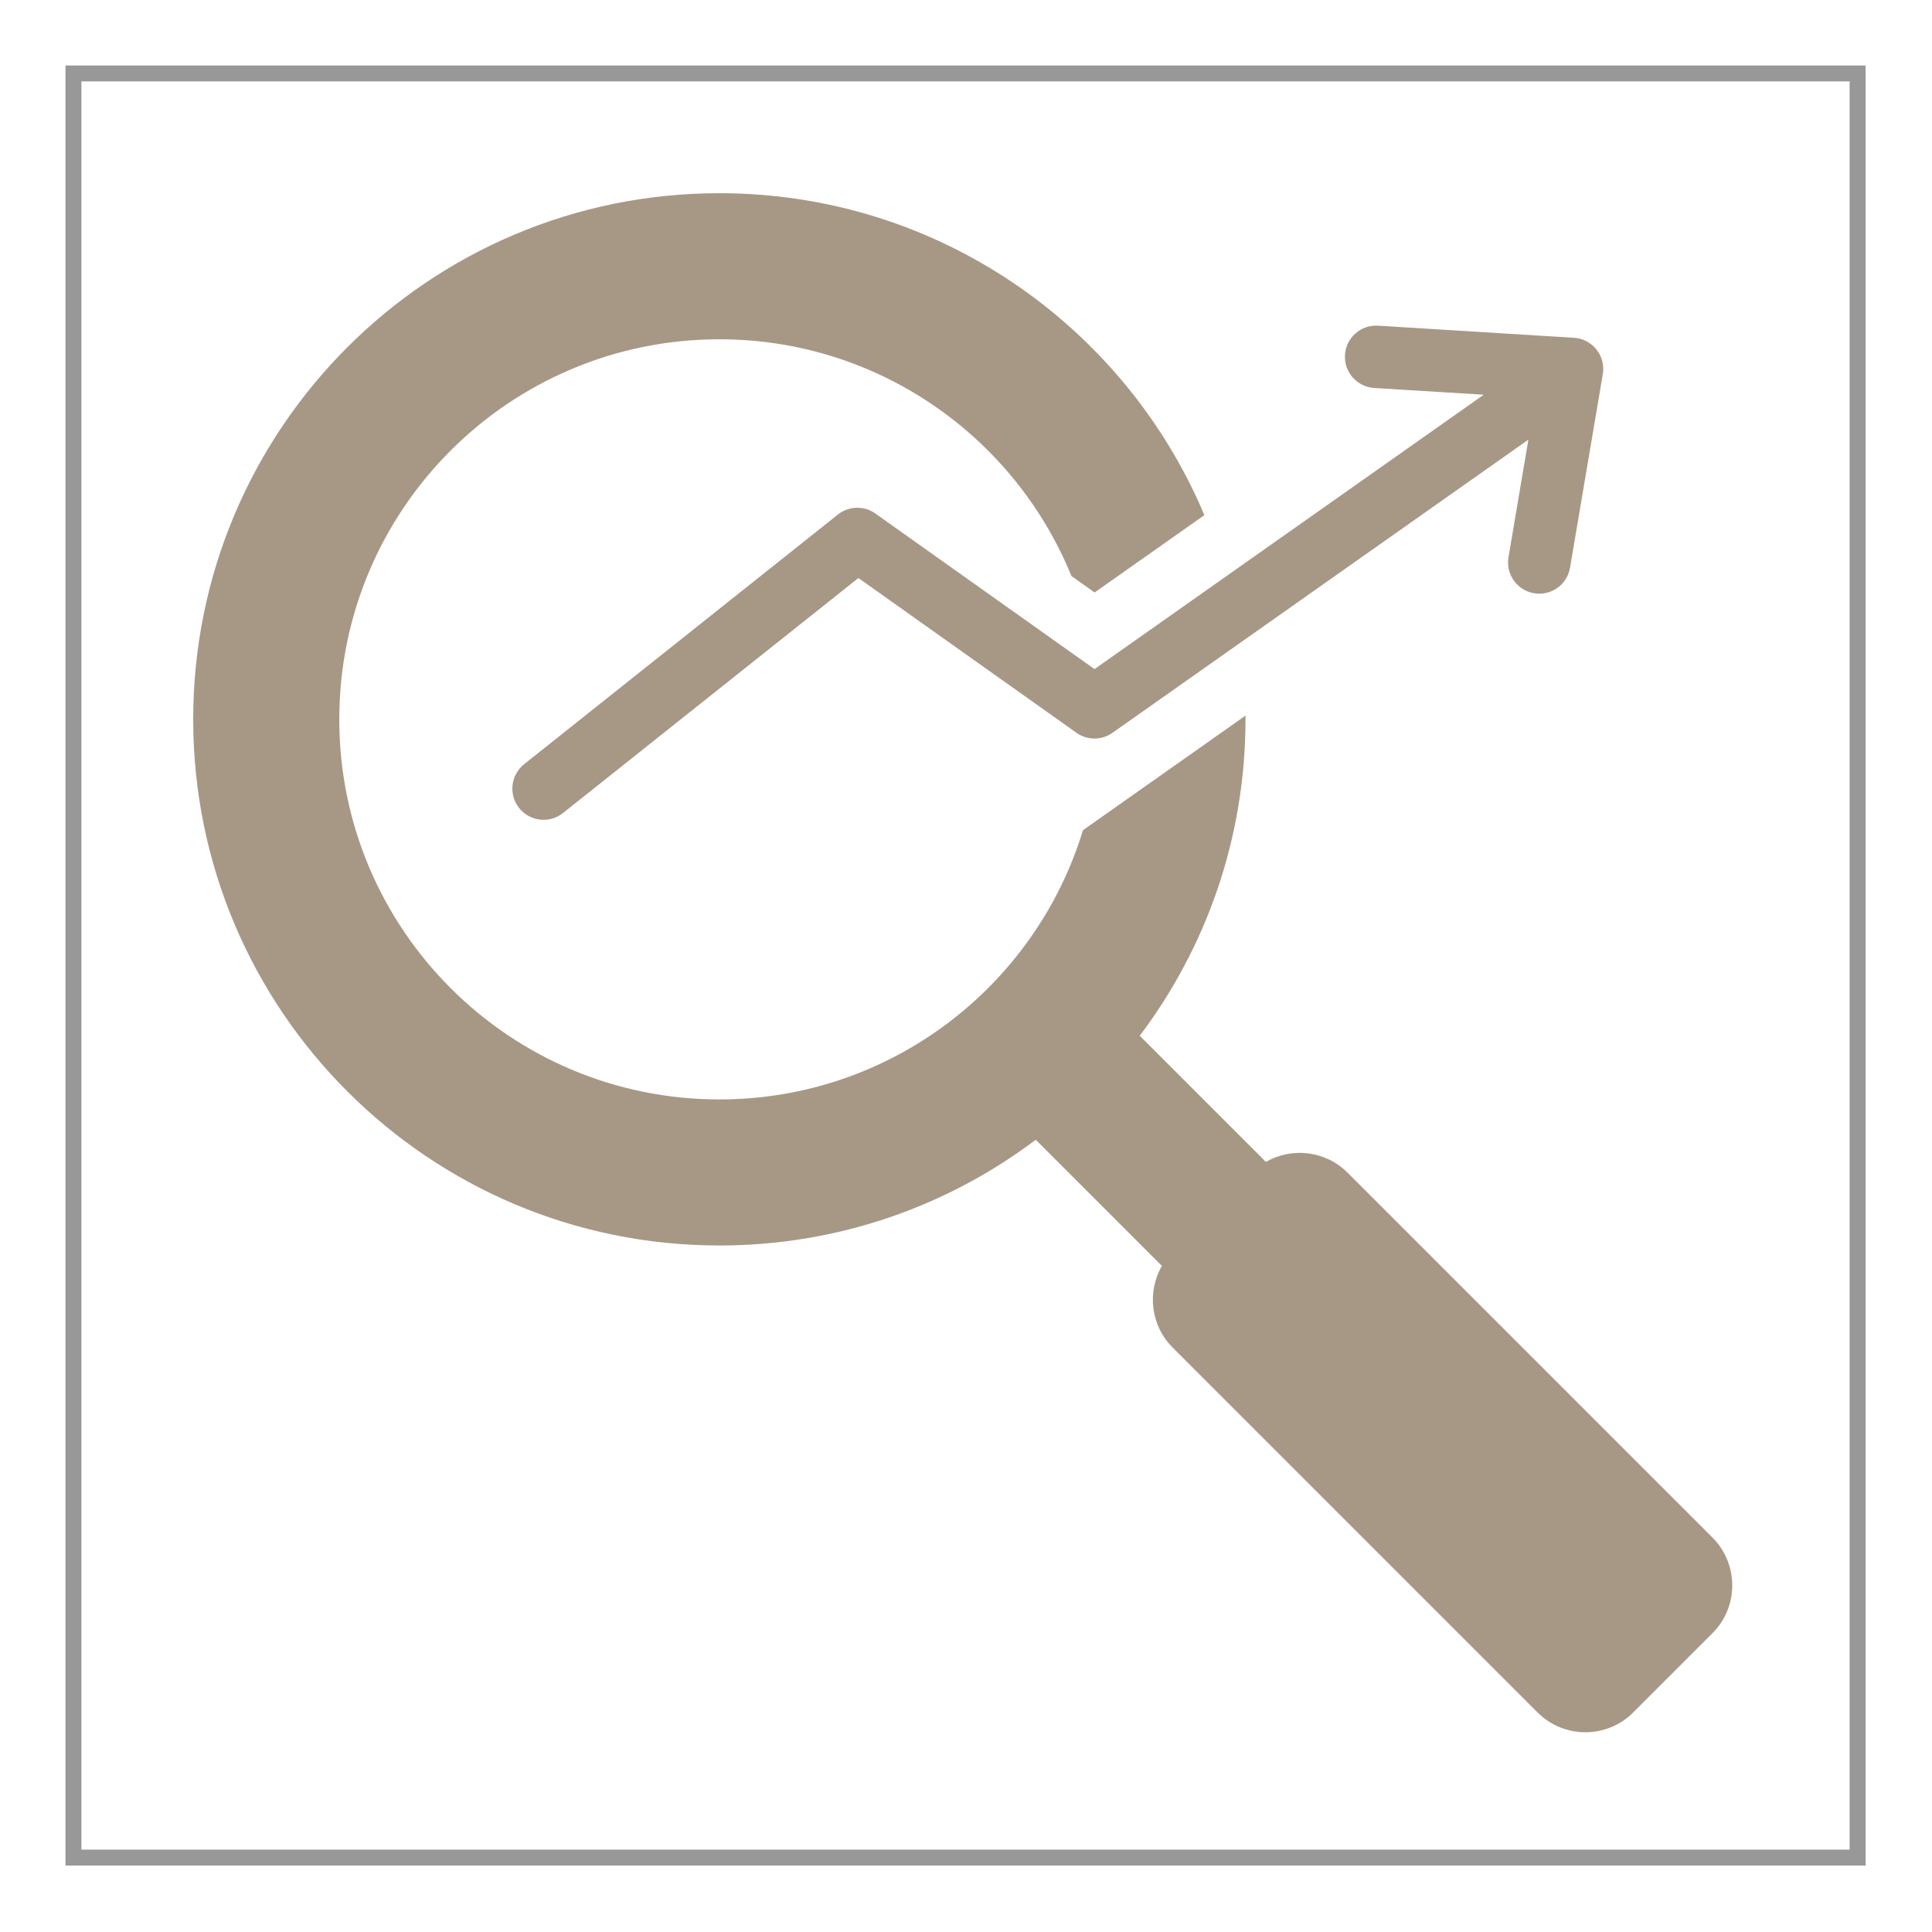 <svg xmlns="http://www.w3.org/2000/svg" xmlns:xlink="http://www.w3.org/1999/xlink" width="500" viewBox="0 0 375 375" height="500" preserveAspectRatio="xMidYMid meet"><defs><clipPath id="4584a212bf"><path d="M 12.707 12.707 L 362.207 12.707 L 362.207 362.207 L 12.707 362.207 Z M 12.707 12.707 " clip-rule="nonzero"></path></clipPath><clipPath id="6f1e46b595"><path d="M 37.5 37.5 L 337 37.5 L 337 337 L 37.5 337 Z M 37.5 37.5 " clip-rule="nonzero"></path></clipPath></defs><g clip-path="url(#4584a212bf)"><path stroke-linecap="butt" transform="matrix(1.546, 0, 0, 1.546, 12.707, 12.707)" fill="none" stroke-linejoin="miter" d="M 1 1 L 225 1 L 225 225 L 1 225 Z M 1 1 " stroke="#989898" stroke-width="2" stroke-opacity="1" stroke-miterlimit="4"></path></g><g clip-path="url(#6f1e46b595)"><path fill="#a79886" d="M 266.746 75.305 C 263.406 75.109 260.859 72.242 261.055 68.902 C 261.25 65.562 264.117 63.012 267.457 63.211 L 305.484 65.562 C 308.824 65.758 311.375 68.625 311.176 71.965 C 311.164 72.184 311.141 72.395 311.105 72.605 L 304.75 110.172 C 304.199 113.473 301.078 115.703 297.773 115.152 C 294.473 114.602 292.246 111.48 292.793 108.18 L 296.66 85.336 L 215.922 142.246 C 213.883 143.68 211.078 143.754 208.93 142.227 L 166.617 112.191 L 109.277 157.809 C 106.66 159.895 102.848 159.457 100.766 156.836 C 98.68 154.219 99.117 150.406 101.738 148.324 L 162.637 99.871 C 164.871 98.094 167.977 98.148 170.137 99.836 L 212.445 129.871 L 287.988 76.617 Z M 139.625 37.5 C 83.223 37.5 37.5 83.223 37.5 139.625 C 37.5 196.027 83.223 241.75 139.625 241.75 C 162.68 241.75 183.949 234.109 201.039 221.223 L 225.523 245.707 C 222.633 250.715 223.32 257.266 227.59 261.535 L 298.461 332.406 C 303.555 337.5 311.891 337.5 316.984 332.406 L 332.406 316.984 C 337.5 311.891 337.5 303.555 332.406 298.461 L 261.535 227.59 C 257.266 223.32 250.715 222.633 245.707 225.523 L 221.223 201.039 C 234.109 183.949 241.75 162.68 241.75 139.625 C 241.75 139.387 241.742 139.148 241.742 138.906 C 231.23 146.32 220.719 153.73 210.203 161.141 C 200.996 191.387 172.883 213.398 139.625 213.398 C 98.883 213.398 65.855 180.367 65.855 139.625 C 65.855 98.883 98.883 65.855 139.625 65.855 C 170.523 65.855 196.977 84.852 207.961 111.801 L 212.469 115 L 233.77 99.984 C 218.293 63.27 181.969 37.5 139.625 37.5 Z M 139.625 37.5 " fill-opacity="1" fill-rule="evenodd"></path></g></svg>
